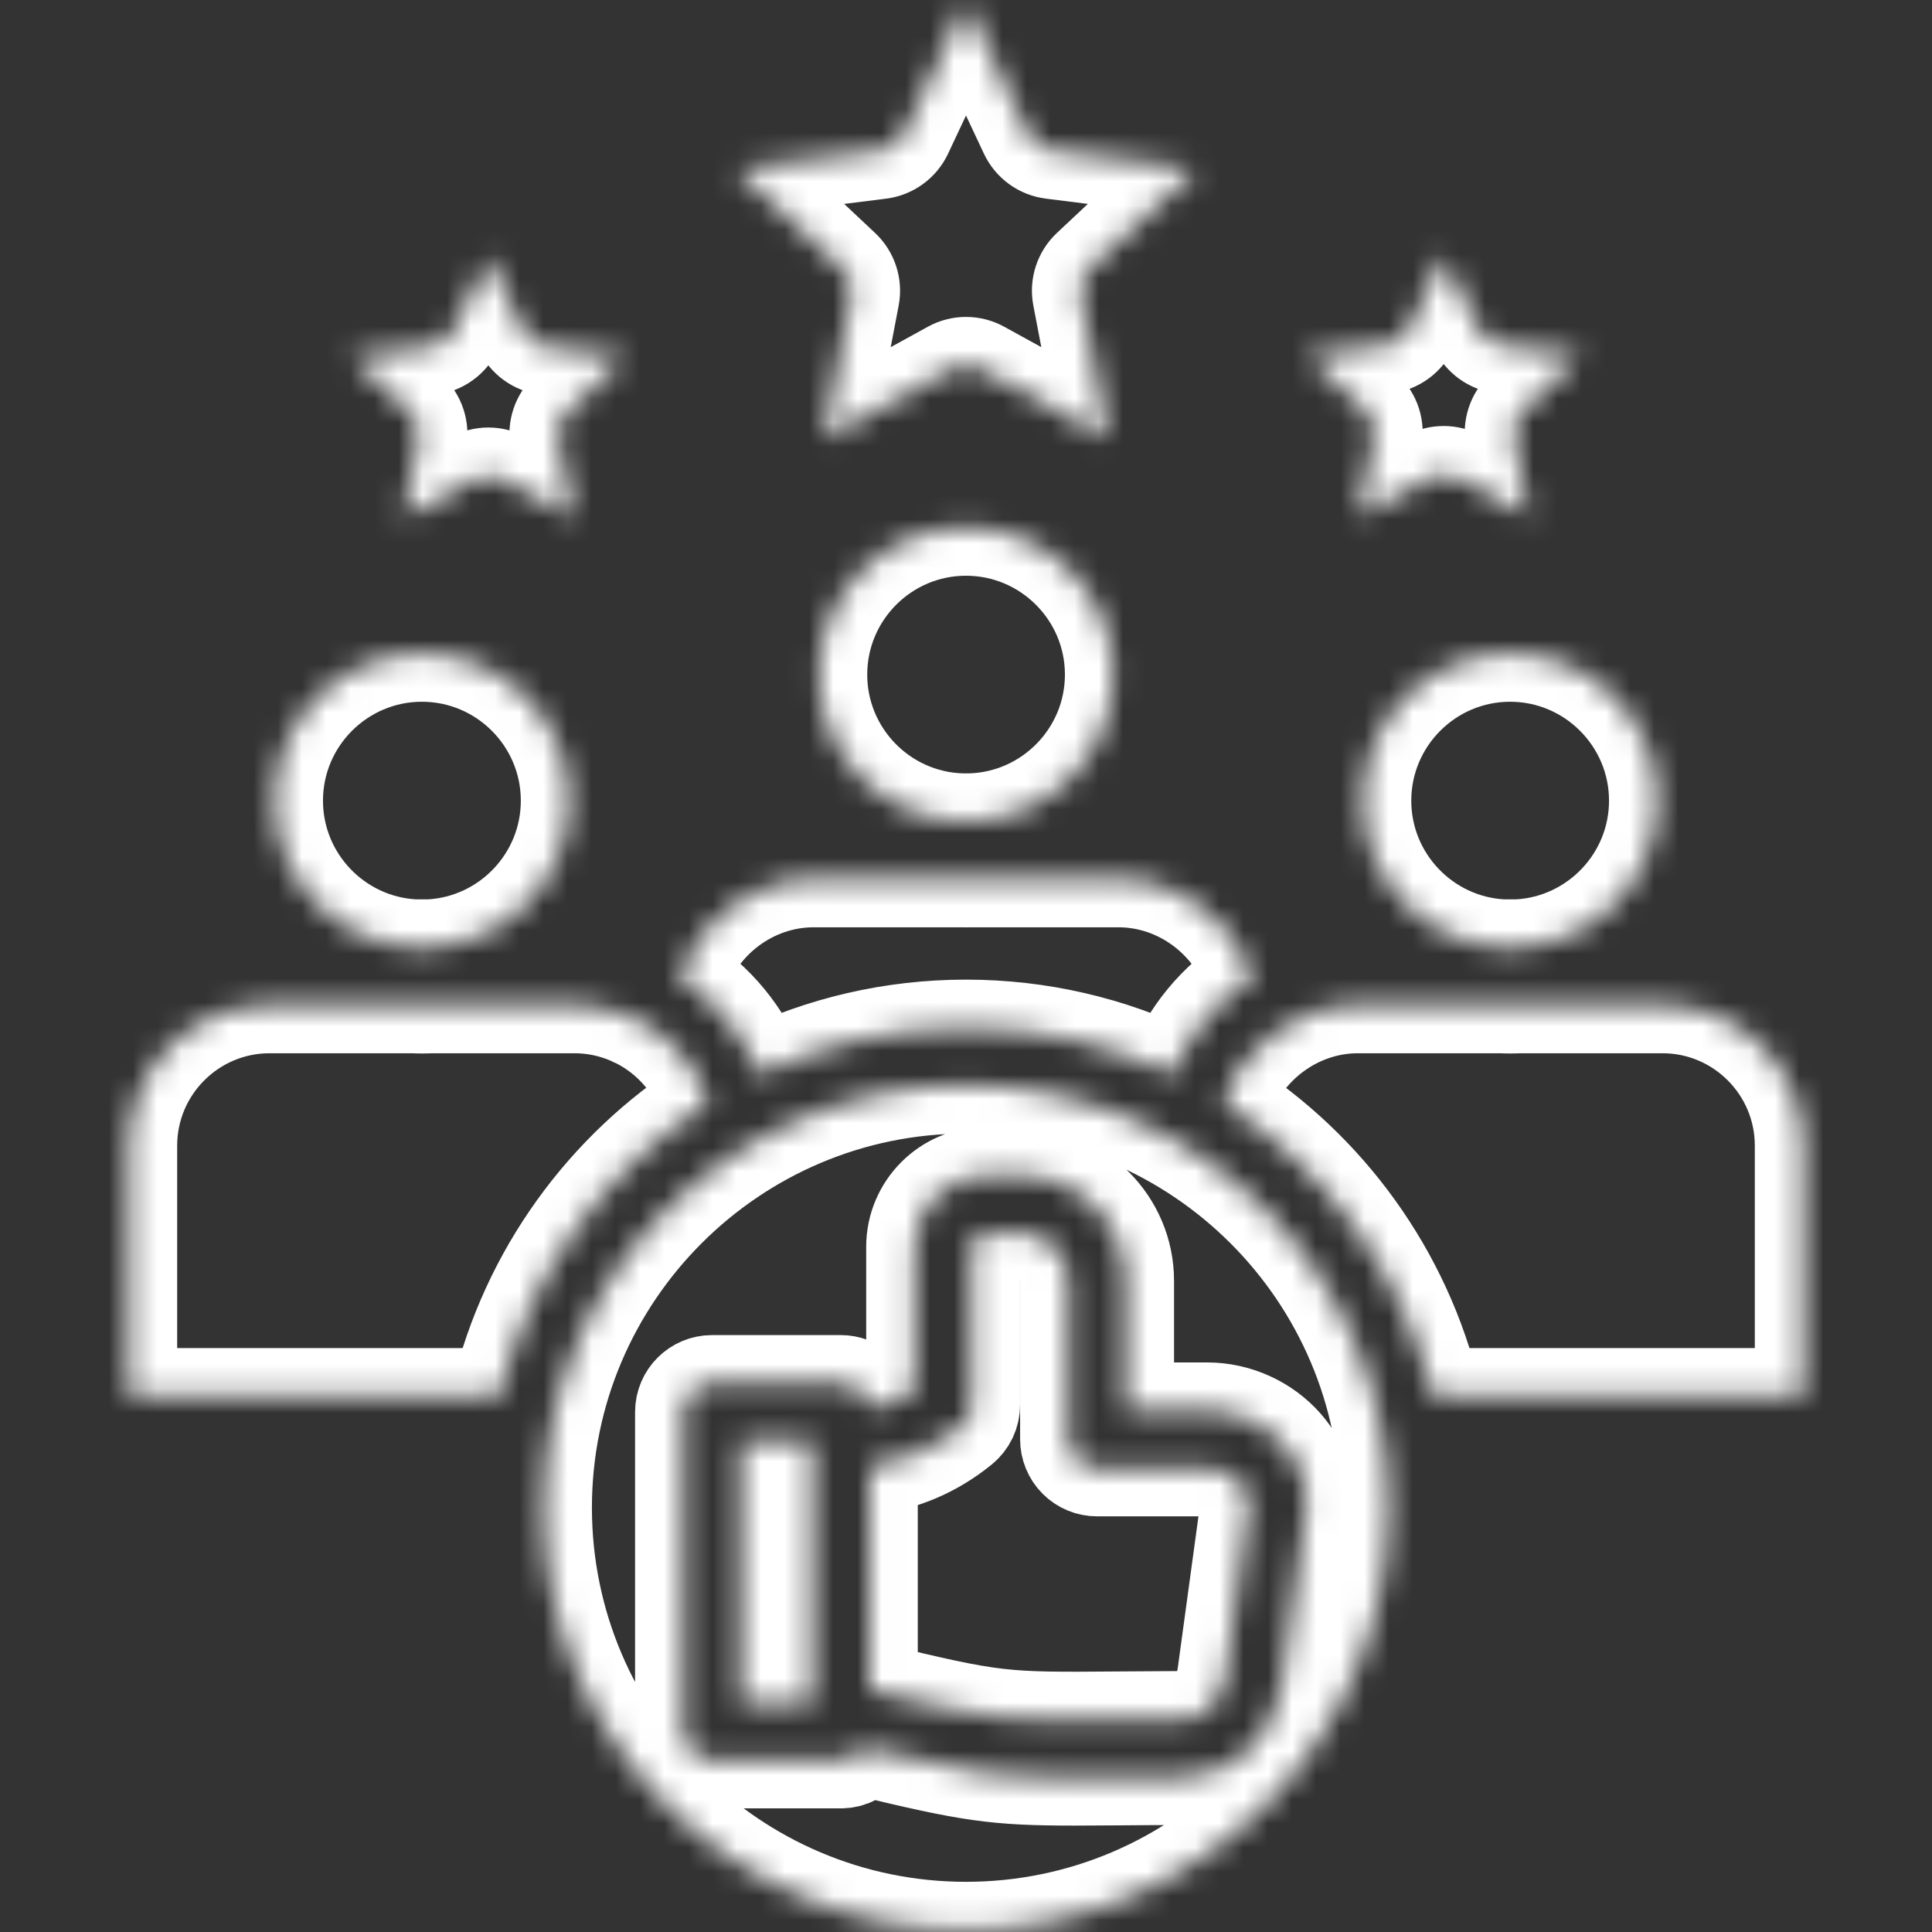 <svg width="80" height="80" viewBox="0 0 80 80" fill="none" xmlns="http://www.w3.org/2000/svg">
<rect x="0" y="0" width="80" height="80" fill="#333333" stroke="none"/>
<mask id="path-1-inside-1_96_345" fill="white">
<path d="M56.506 16.973L54.094 14.711L57.376 14.298C57.591 14.272 57.795 14.191 57.97 14.064C58.145 13.937 58.284 13.767 58.375 13.571L59.779 10.578L61.185 13.573C61.277 13.768 61.417 13.937 61.592 14.064C61.767 14.191 61.972 14.272 62.186 14.298L65.469 14.711L63.055 16.973C62.898 17.121 62.78 17.307 62.714 17.512C62.647 17.718 62.633 17.937 62.674 18.149L63.297 21.394L60.395 19.799C60.206 19.695 59.994 19.64 59.778 19.64C59.561 19.64 59.349 19.695 59.16 19.799L56.266 21.392L56.887 18.149C56.928 17.937 56.914 17.718 56.848 17.512C56.781 17.306 56.663 17.121 56.506 16.973ZM35.247 12.278L34.12 18.179L39.382 15.283C39.571 15.178 39.783 15.123 39.999 15.123C40.216 15.123 40.428 15.177 40.617 15.281L45.884 18.179L44.753 12.278C44.712 12.066 44.725 11.847 44.792 11.642C44.859 11.436 44.976 11.251 45.134 11.103L49.519 6.99L43.554 6.24C43.34 6.213 43.136 6.133 42.961 6.006C42.786 5.879 42.645 5.71 42.553 5.515L40 0.078L37.447 5.515C37.354 5.71 37.214 5.879 37.039 6.006C36.864 6.133 36.66 6.213 36.446 6.241L30.485 6.99L34.866 11.104C35.023 11.251 35.141 11.437 35.207 11.642C35.274 11.847 35.288 12.066 35.247 12.278ZM17.331 18.206L16.708 21.454L19.604 19.862C19.793 19.757 20.006 19.702 20.222 19.702C20.438 19.702 20.65 19.757 20.839 19.862L23.737 21.456L23.116 18.205C23.076 17.993 23.09 17.774 23.157 17.569C23.224 17.364 23.342 17.179 23.499 17.032L25.909 14.768L22.628 14.355C22.414 14.329 22.21 14.248 22.035 14.121C21.86 13.995 21.721 13.825 21.629 13.63L20.222 10.636L18.814 13.63C18.722 13.825 18.582 13.995 18.407 14.121C18.232 14.248 18.028 14.329 17.813 14.355L14.536 14.768L16.948 17.032C17.106 17.179 17.224 17.364 17.291 17.57C17.358 17.775 17.372 17.994 17.331 18.206ZM57.496 62.428C57.496 72.074 49.646 79.922 40 79.922C30.356 79.922 22.51 72.074 22.51 62.428C22.51 52.784 30.356 44.938 40 44.938C49.646 44.938 57.496 52.784 57.496 62.428ZM49.996 58.416H46.615V53.042C46.615 50.627 44.652 48.664 42.238 48.664H40.83C39.197 48.664 37.867 49.994 37.867 51.629V57.574C37.288 57.957 36.667 58.209 35.994 58.331C35.961 58.042 35.822 57.776 35.605 57.583C35.387 57.39 35.107 57.283 34.816 57.283H29.484C28.829 57.283 28.297 57.813 28.297 58.468V71.694C28.298 72.008 28.423 72.31 28.645 72.533C28.868 72.755 29.17 72.881 29.484 72.881H34.816C35.218 72.881 35.572 72.68 35.787 72.376C40.159 73.429 41.178 73.594 44.498 73.594C45.044 73.594 45.652 73.59 46.347 73.584C47.119 73.578 48.006 73.57 49.045 73.568C51.125 73.561 52.794 71.948 53.103 69.649L54.059 62.652C54.196 61.654 53.887 60.666 53.191 59.866C52.4 58.957 51.206 58.416 49.996 58.416ZM30.672 70.507H33.631V59.655H30.672V70.507ZM45.428 60.789C45.114 60.789 44.812 60.664 44.589 60.442C44.367 60.219 44.241 59.917 44.241 59.602V53.042C44.241 51.936 43.343 51.038 42.238 51.038H40.83C40.674 51.038 40.523 51.101 40.413 51.212C40.302 51.322 40.24 51.472 40.239 51.629V58.171C40.24 58.348 40.2 58.522 40.125 58.682C40.049 58.841 39.938 58.982 39.801 59.093C38.677 60.005 37.402 60.552 36.003 60.727V69.987C41.227 71.252 41.484 71.251 46.326 71.211C47.104 71.204 47.994 71.198 49.036 71.194C50.048 71.191 50.627 70.255 50.751 69.332L51.707 62.329C51.761 61.934 51.571 61.62 51.401 61.424C51.06 61.032 50.522 60.789 49.995 60.789H45.428ZM68.841 41.613H62.909C62.783 41.618 62.656 41.623 62.53 41.623C62.403 41.623 62.277 41.618 62.151 41.613H56.222C53.696 41.613 51.434 43.314 50.672 45.679C54.95 48.415 58.117 52.743 59.328 57.82H74.663V47.44C74.663 44.226 72.052 41.613 68.841 41.613ZM56.438 33.154C56.438 36.402 58.992 39.066 62.196 39.239H62.865C66.07 39.066 68.626 36.402 68.626 33.154C68.626 29.792 65.89 27.058 62.53 27.058C59.171 27.058 56.438 29.792 56.438 33.154ZM40 21.84C36.641 21.84 33.91 24.574 33.91 27.933C33.91 31.23 36.54 33.923 39.812 34.023H40.188C43.464 33.923 46.096 31.23 46.096 27.933C46.096 24.574 43.362 21.84 40 21.84ZM31.434 44.508C34.029 43.263 36.934 42.564 40 42.564C43.066 42.564 45.972 43.262 48.566 44.508C49.201 42.844 50.361 41.434 51.87 40.489C51.116 38.107 48.856 36.397 46.311 36.397H40.188C40.126 36.397 40.063 36.4 40 36.4C39.937 36.4 39.874 36.397 39.812 36.397H33.692C31.144 36.397 28.884 38.107 28.133 40.489C29.641 41.434 30.8 42.845 31.434 44.508ZM17.136 39.239H17.806C21.012 39.066 23.566 36.402 23.566 33.154C23.566 29.792 20.832 27.058 17.47 27.058C14.11 27.058 11.374 29.792 11.374 33.154C11.374 36.402 13.93 39.066 17.136 39.239ZM29.332 45.679C29.096 44.934 28.712 44.243 28.203 43.648C27.694 43.054 27.071 42.568 26.371 42.219C26.298 42.194 26.228 42.161 26.162 42.122C25.414 41.786 24.603 41.612 23.783 41.613H17.849C17.723 41.618 17.597 41.623 17.47 41.623C17.344 41.623 17.217 41.618 17.091 41.613H11.164C7.95 41.613 5.336 44.226 5.336 47.44V57.82H20.677C21.888 52.743 25.053 48.415 29.332 45.679Z"/>
</mask>
<path d="M56.506 16.973L54.094 14.711L57.376 14.298C57.591 14.272 57.795 14.191 57.97 14.064C58.145 13.937 58.284 13.767 58.375 13.571L59.779 10.578L61.185 13.573C61.277 13.768 61.417 13.937 61.592 14.064C61.767 14.191 61.972 14.272 62.186 14.298L65.469 14.711L63.055 16.973C62.898 17.121 62.78 17.307 62.714 17.512C62.647 17.718 62.633 17.937 62.674 18.149L63.297 21.394L60.395 19.799C60.206 19.695 59.994 19.64 59.778 19.64C59.561 19.64 59.349 19.695 59.16 19.799L56.266 21.392L56.887 18.149C56.928 17.937 56.914 17.718 56.848 17.512C56.781 17.306 56.663 17.121 56.506 16.973ZM35.247 12.278L34.12 18.179L39.382 15.283C39.571 15.178 39.783 15.123 39.999 15.123C40.216 15.123 40.428 15.177 40.617 15.281L45.884 18.179L44.753 12.278C44.712 12.066 44.725 11.847 44.792 11.642C44.859 11.436 44.976 11.251 45.134 11.103L49.519 6.99L43.554 6.24C43.34 6.213 43.136 6.133 42.961 6.006C42.786 5.879 42.645 5.71 42.553 5.515L40 0.078L37.447 5.515C37.354 5.71 37.214 5.879 37.039 6.006C36.864 6.133 36.66 6.213 36.446 6.241L30.485 6.99L34.866 11.104C35.023 11.251 35.141 11.437 35.207 11.642C35.274 11.847 35.288 12.066 35.247 12.278ZM17.331 18.206L16.708 21.454L19.604 19.862C19.793 19.757 20.006 19.702 20.222 19.702C20.438 19.702 20.65 19.757 20.839 19.862L23.737 21.456L23.116 18.205C23.076 17.993 23.09 17.774 23.157 17.569C23.224 17.364 23.342 17.179 23.499 17.032L25.909 14.768L22.628 14.355C22.414 14.329 22.21 14.248 22.035 14.121C21.86 13.995 21.721 13.825 21.629 13.63L20.222 10.636L18.814 13.63C18.722 13.825 18.582 13.995 18.407 14.121C18.232 14.248 18.028 14.329 17.813 14.355L14.536 14.768L16.948 17.032C17.106 17.179 17.224 17.364 17.291 17.57C17.358 17.775 17.372 17.994 17.331 18.206ZM57.496 62.428C57.496 72.074 49.646 79.922 40 79.922C30.356 79.922 22.51 72.074 22.51 62.428C22.51 52.784 30.356 44.938 40 44.938C49.646 44.938 57.496 52.784 57.496 62.428ZM49.996 58.416H46.615V53.042C46.615 50.627 44.652 48.664 42.238 48.664H40.83C39.197 48.664 37.867 49.994 37.867 51.629V57.574C37.288 57.957 36.667 58.209 35.994 58.331C35.961 58.042 35.822 57.776 35.605 57.583C35.387 57.39 35.107 57.283 34.816 57.283H29.484C28.829 57.283 28.297 57.813 28.297 58.468V71.694C28.298 72.008 28.423 72.31 28.645 72.533C28.868 72.755 29.17 72.881 29.484 72.881H34.816C35.218 72.881 35.572 72.68 35.787 72.376C40.159 73.429 41.178 73.594 44.498 73.594C45.044 73.594 45.652 73.59 46.347 73.584C47.119 73.578 48.006 73.57 49.045 73.568C51.125 73.561 52.794 71.948 53.103 69.649L54.059 62.652C54.196 61.654 53.887 60.666 53.191 59.866C52.4 58.957 51.206 58.416 49.996 58.416ZM30.672 70.507H33.631V59.655H30.672V70.507ZM45.428 60.789C45.114 60.789 44.812 60.664 44.589 60.442C44.367 60.219 44.241 59.917 44.241 59.602V53.042C44.241 51.936 43.343 51.038 42.238 51.038H40.83C40.674 51.038 40.523 51.101 40.413 51.212C40.302 51.322 40.24 51.472 40.239 51.629V58.171C40.24 58.348 40.2 58.522 40.125 58.682C40.049 58.841 39.938 58.982 39.801 59.093C38.677 60.005 37.402 60.552 36.003 60.727V69.987C41.227 71.252 41.484 71.251 46.326 71.211C47.104 71.204 47.994 71.198 49.036 71.194C50.048 71.191 50.627 70.255 50.751 69.332L51.707 62.329C51.761 61.934 51.571 61.62 51.401 61.424C51.06 61.032 50.522 60.789 49.995 60.789H45.428ZM68.841 41.613H62.909C62.783 41.618 62.656 41.623 62.53 41.623C62.403 41.623 62.277 41.618 62.151 41.613H56.222C53.696 41.613 51.434 43.314 50.672 45.679C54.95 48.415 58.117 52.743 59.328 57.82H74.663V47.44C74.663 44.226 72.052 41.613 68.841 41.613ZM56.438 33.154C56.438 36.402 58.992 39.066 62.196 39.239H62.865C66.07 39.066 68.626 36.402 68.626 33.154C68.626 29.792 65.89 27.058 62.53 27.058C59.171 27.058 56.438 29.792 56.438 33.154ZM40 21.84C36.641 21.84 33.91 24.574 33.91 27.933C33.91 31.23 36.54 33.923 39.812 34.023H40.188C43.464 33.923 46.096 31.23 46.096 27.933C46.096 24.574 43.362 21.84 40 21.84ZM31.434 44.508C34.029 43.263 36.934 42.564 40 42.564C43.066 42.564 45.972 43.262 48.566 44.508C49.201 42.844 50.361 41.434 51.87 40.489C51.116 38.107 48.856 36.397 46.311 36.397H40.188C40.126 36.397 40.063 36.4 40 36.4C39.937 36.4 39.874 36.397 39.812 36.397H33.692C31.144 36.397 28.884 38.107 28.133 40.489C29.641 41.434 30.8 42.845 31.434 44.508ZM17.136 39.239H17.806C21.012 39.066 23.566 36.402 23.566 33.154C23.566 29.792 20.832 27.058 17.47 27.058C14.11 27.058 11.374 29.792 11.374 33.154C11.374 36.402 13.93 39.066 17.136 39.239ZM29.332 45.679C29.096 44.934 28.712 44.243 28.203 43.648C27.694 43.054 27.071 42.568 26.371 42.219C26.298 42.194 26.228 42.161 26.162 42.122C25.414 41.786 24.603 41.612 23.783 41.613H17.849C17.723 41.618 17.597 41.623 17.47 41.623C17.344 41.623 17.217 41.618 17.091 41.613H11.164C7.95 41.613 5.336 44.226 5.336 47.44V57.82H20.677C21.888 52.743 25.053 48.415 29.332 45.679Z" stroke="white" stroke-width="4" mask="url(#path-1-inside-1_96_345)"/>
</svg>
